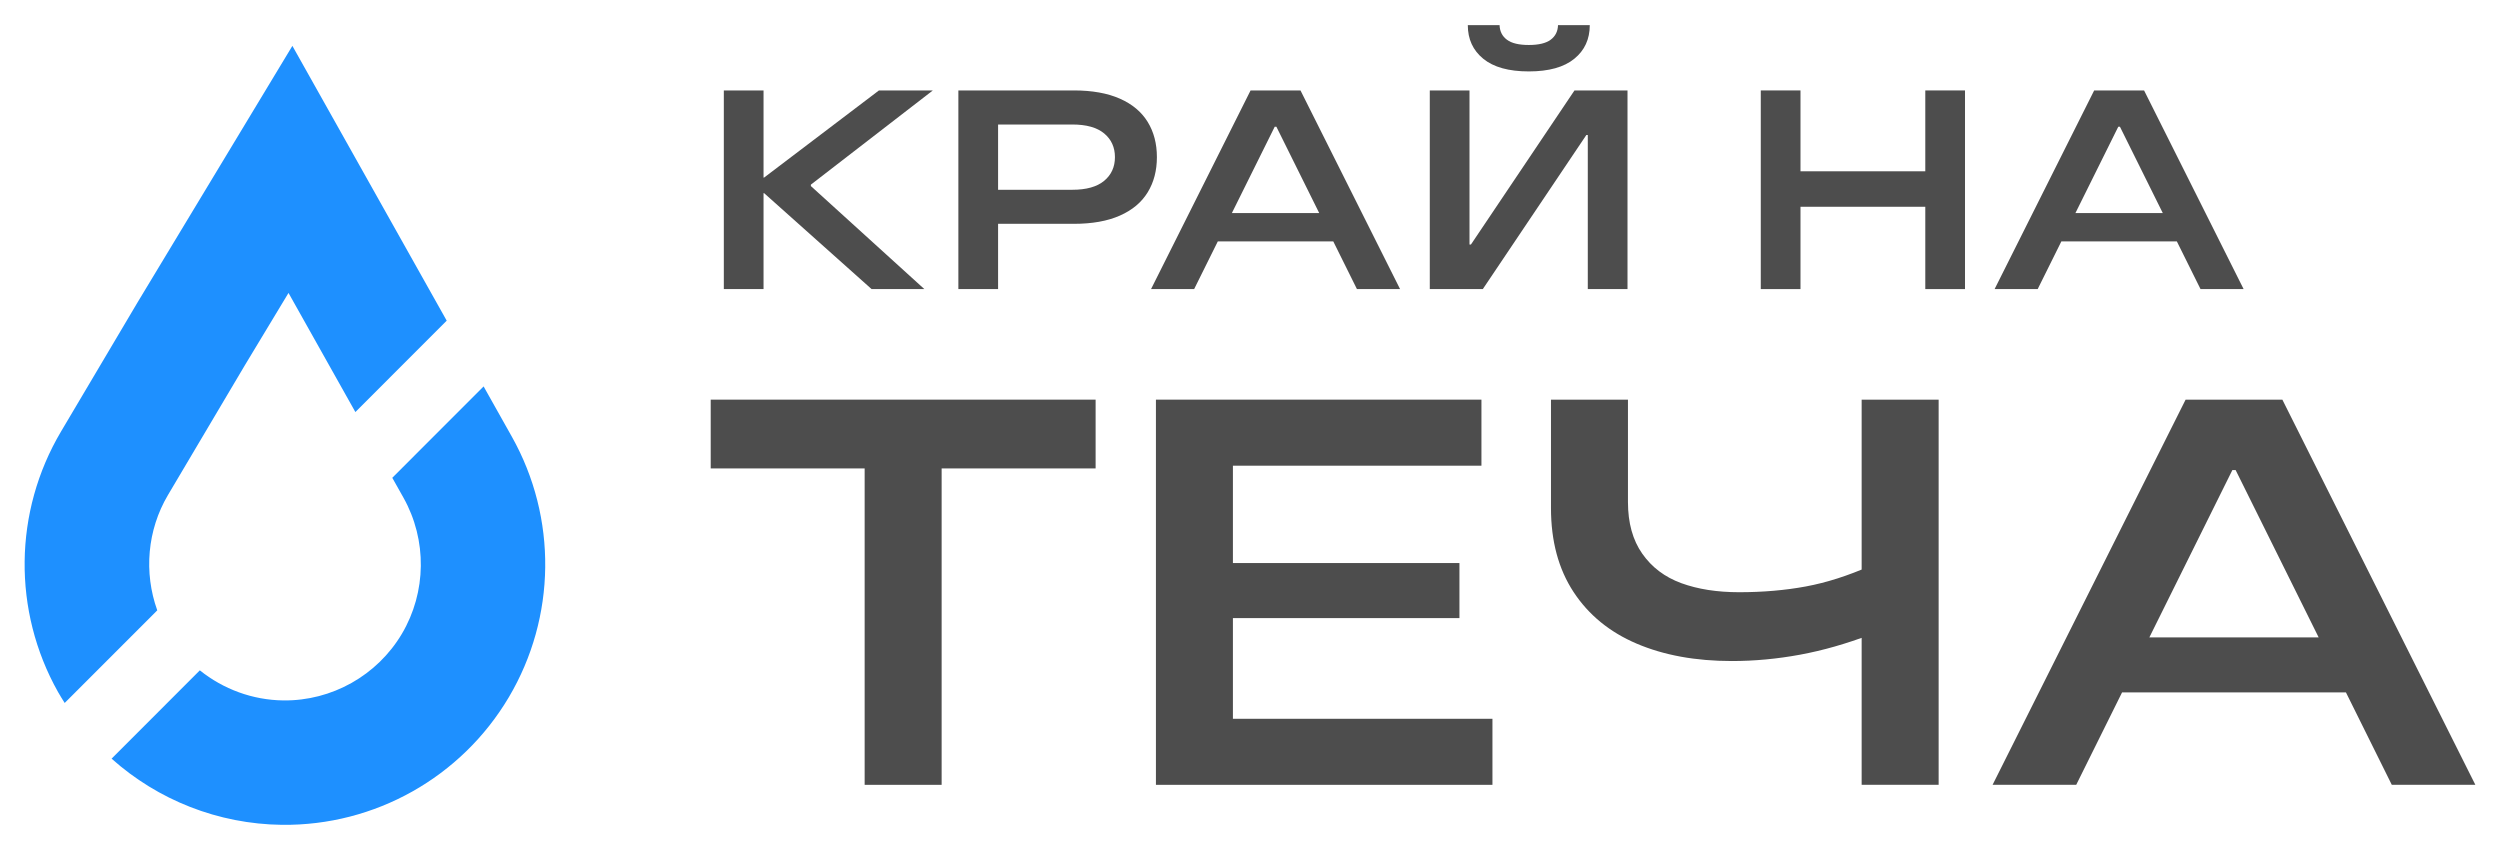 <?xml version="1.0" encoding="UTF-8"?> <svg xmlns="http://www.w3.org/2000/svg" xmlns:xlink="http://www.w3.org/1999/xlink" width="300px" height="102px" viewBox="0 0 299 102" version="1.1"><g id="surface1"><path style=" stroke:none;fill-rule:nonzero;fill:rgb(30.196%,30.196%,30.196%);fill-opacity:1;" d="M 86.359 34.691 L 86.359 10.852 L 91.125 10.852 L 91.125 21.309 L 91.191 21.309 L 104.973 10.852 L 111.441 10.852 L 96.805 22.156 L 96.805 22.328 L 110.422 34.691 L 104.09 34.691 L 91.191 23.176 L 91.125 23.176 L 91.125 34.691 Z M 86.359 34.691 "></path><path style=" stroke:none;fill-rule:nonzero;fill:rgb(30.196%,30.196%,30.196%);fill-opacity:1;" d="M 119.27 34.691 L 114.504 34.691 L 114.504 10.852 L 128.355 10.852 C 130.559 10.852 132.398 11.18 133.887 11.84 C 135.375 12.496 136.484 13.43 137.223 14.633 C 137.961 15.836 138.328 17.242 138.328 18.855 C 138.328 20.469 137.961 21.875 137.223 23.078 C 136.484 24.285 135.375 25.215 133.887 25.871 C 132.398 26.531 130.559 26.859 128.355 26.859 L 118.723 26.859 L 118.723 22.773 L 128.184 22.773 C 129.867 22.773 131.137 22.414 132 21.699 C 132.859 20.984 133.293 20.039 133.293 18.855 C 133.293 17.676 132.859 16.727 132 16.012 C 131.137 15.297 129.867 14.941 128.184 14.941 L 119.27 14.941 Z M 119.27 34.691 "></path><path style=" stroke:none;fill-rule:nonzero;fill:rgb(30.196%,30.196%,30.196%);fill-opacity:1;" d="M 137.625 34.691 L 149.57 10.852 L 155.559 10.852 L 167.508 34.691 L 162.332 34.691 L 152.668 15.211 L 152.465 15.211 L 142.797 34.691 Z M 144.43 28.969 L 144.43 25.566 L 160.598 25.566 L 160.598 28.969 Z M 144.43 28.969 "></path><path style=" stroke:none;fill-rule:nonzero;fill:rgb(30.196%,30.196%,30.196%);fill-opacity:1;" d="M 171.074 34.691 L 171.074 10.852 L 175.84 10.852 L 175.84 29.344 L 176.012 29.344 L 188.438 10.852 L 194.801 10.852 L 194.801 34.691 L 190.035 34.691 L 190.035 16.199 L 189.863 16.199 L 177.438 34.691 Z M 182.953 8.57 C 180.551 8.57 178.727 8.062 177.492 7.051 C 176.254 6.043 175.637 4.699 175.637 3.016 L 179.449 3.016 C 179.473 3.766 179.77 4.352 180.336 4.77 C 180.898 5.191 181.773 5.398 182.957 5.398 C 184.137 5.398 185.012 5.191 185.578 4.77 C 186.145 4.348 186.441 3.766 186.461 3.016 L 190.273 3.016 C 190.273 4.699 189.656 6.043 188.418 7.051 C 187.18 8.062 185.363 8.57 182.957 8.57 Z M 182.953 8.57 "></path><path style=" stroke:none;fill-rule:nonzero;fill:rgb(30.196%,30.196%,30.196%);fill-opacity:1;" d="M 210.793 34.691 L 210.793 10.852 L 215.559 10.852 L 215.559 34.691 Z M 215.016 24.812 L 215.016 20.555 L 231.078 20.555 L 231.078 24.812 Z M 230.535 34.691 L 230.535 10.852 L 235.301 10.852 L 235.301 34.691 Z M 230.535 34.691 "></path><path style=" stroke:none;fill-rule:nonzero;fill:rgb(30.196%,30.196%,30.196%);fill-opacity:1;" d="M 238.852 34.691 L 250.801 10.852 L 256.789 10.852 L 268.734 34.691 L 263.562 34.691 L 253.895 15.211 L 253.691 15.211 L 244.023 34.691 Z M 245.66 28.969 L 245.66 25.566 L 261.824 25.566 L 261.824 28.969 Z M 245.66 28.969 "></path><path style=" stroke:none;fill-rule:nonzero;fill:rgb(30.196%,30.196%,30.196%);fill-opacity:1;" d="M 84.785 56.211 L 84.785 47.957 L 130.973 47.957 L 130.973 56.211 Z M 103.258 94.18 L 103.258 55.09 L 112.496 55.09 L 112.496 94.18 Z M 103.258 94.18 "></path><path style=" stroke:none;fill-rule:nonzero;fill:rgb(30.196%,30.196%,30.196%);fill-opacity:1;" d="M 138.211 94.18 L 138.211 47.957 L 177.273 47.957 L 177.273 55.883 L 147.449 55.883 L 147.449 86.254 L 178.594 86.254 L 178.594 94.18 Z M 146.395 74.172 L 146.395 67.566 L 174.633 67.566 L 174.633 74.172 Z M 146.395 74.172 "></path><path style=" stroke:none;fill-rule:nonzero;fill:rgb(30.196%,30.196%,30.196%);fill-opacity:1;" d="M 207.328 79.324 C 202.973 79.324 199.168 78.629 195.914 77.242 C 192.656 75.855 190.129 73.785 188.324 71.035 C 186.52 68.285 185.617 64.93 185.617 60.969 L 185.617 47.961 L 194.855 47.961 L 194.855 60.242 C 194.855 62.75 195.43 64.82 196.574 66.445 C 197.715 68.074 199.277 69.254 201.258 69.98 C 203.238 70.703 205.547 71.066 208.188 71.066 C 211.043 71.066 213.715 70.836 216.203 70.375 C 218.688 69.914 221.273 69.086 223.957 67.898 L 223.957 76.152 C 221.055 77.254 218.238 78.059 215.512 78.562 C 212.781 79.066 210.055 79.324 207.328 79.324 Z M 222.898 94.18 L 222.898 47.957 L 232.137 47.957 L 232.137 94.18 Z M 222.898 94.18 "></path><path style=" stroke:none;fill-rule:nonzero;fill:rgb(30.196%,30.196%,30.196%);fill-opacity:1;" d="M 238.609 94.18 L 261.773 47.957 L 273.383 47.957 L 296.543 94.18 L 286.516 94.18 L 267.777 56.41 L 267.383 56.41 L 248.645 94.18 Z M 251.809 83.086 L 251.809 76.484 L 283.148 76.484 L 283.148 83.086 Z M 251.809 83.086 "></path><path style=" stroke:none;fill-rule:nonzero;fill:rgb(11.765%,56.471%,100%);fill-opacity:1;" d="M 6.461 83.035 C 6.715 83.484 6.988 83.922 7.262 84.355 L 18.371 73.242 C 16.746 68.707 17.164 63.609 19.66 59.395 L 28.859 43.871 L 34.121 35.152 L 42.145 49.445 L 53.105 38.48 L 34.586 5.504 L 16.023 36.258 L 6.824 51.781 C 1.133 61.387 0.992 73.301 6.461 83.035 Z M 6.461 83.035 "></path><path style=" stroke:none;fill-rule:nonzero;fill:rgb(11.765%,56.471%,100%);fill-opacity:1;" d="M 57.531 46.371 L 46.574 57.336 L 47.918 59.727 C 50.762 64.797 50.688 71.055 47.727 76.055 C 44.766 81.055 39.312 84.121 33.504 84.051 C 29.805 84.008 26.289 82.695 23.48 80.441 L 12.891 91.039 C 18.438 95.996 25.668 98.887 33.328 98.98 C 44.488 99.109 54.867 93.273 60.559 83.668 C 66.25 74.062 66.391 62.148 60.926 52.41 L 57.531 46.367 Z M 57.531 46.371 "></path></g></svg> 